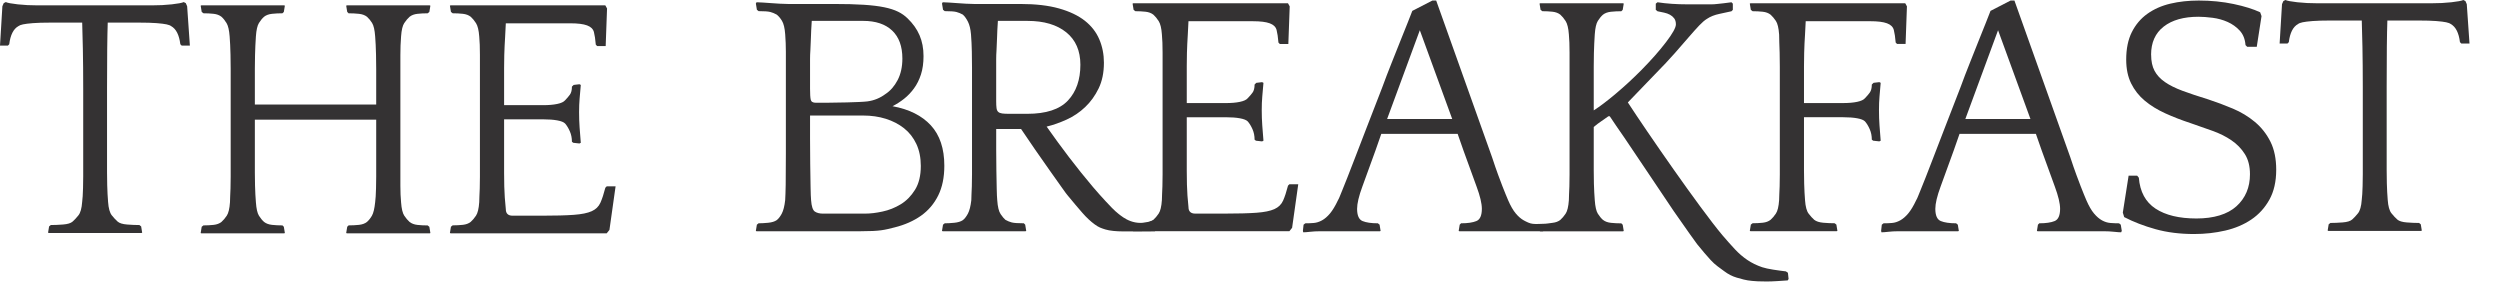 <svg width="2097" height="237" viewBox="0 0 2097 237" fill="none" xmlns="http://www.w3.org/2000/svg">
<g clip-path="url(#clip0_6092_2214)">
<path d="M666.601 193.974H634.574L634.008 193.68L634.864 188.462L636.299 187.301C638.591 187.301 641.251 187.155 644.306 186.861C647.348 186.568 649.745 185.847 651.457 184.686C652.984 183.525 654.407 181.697 655.75 179.188C657.08 176.679 658.041 172.916 658.607 167.885C658.792 164.99 658.937 160.639 659.042 154.848C659.134 149.056 659.187 140.449 659.187 129.053V43.396C659.187 38.471 658.989 33.587 658.621 28.757C658.239 23.539 657.33 19.776 655.908 17.454C654.486 15.132 652.997 13.397 651.47 12.236C649.758 11.276 647.993 10.542 646.176 10.061C644.359 9.581 641.08 9.341 636.312 9.341L634.877 8.18L634.021 2.949L634.587 1.895C635.917 1.895 637.682 1.975 639.881 2.135C642.067 2.295 644.359 2.455 646.742 2.615C649.126 2.775 651.549 2.935 654.038 3.096C656.514 3.256 658.805 3.336 660.899 3.336H699.497C738.701 3.336 752.239 6.685 761.22 15.359C770.201 24.033 774.652 33.948 774.652 47.079C774.652 52.87 773.941 57.994 772.506 62.438C771.07 66.882 769.121 70.792 766.646 74.168C764.17 77.544 761.404 80.453 758.349 82.855C755.294 85.27 752.054 87.352 748.631 89.087C762.537 91.622 773.27 96.973 780.802 105.153C788.335 113.334 792.101 124.623 792.101 139.035C792.101 148.776 790.389 157.103 786.952 164.016C783.515 170.928 778.708 176.573 772.519 180.963C766.316 185.34 758.942 188.609 750.356 190.744C741.783 192.893 738.359 193.96 722.056 193.96H666.627L666.601 193.974ZM692.899 86.191C698.997 86.191 722.214 85.804 727.745 85.03C733.276 84.256 738.227 82.228 742.612 78.945C746.8 76.249 750.237 72.326 752.91 67.215C755.584 62.104 756.914 56.059 756.914 49.107C756.914 38.872 754.056 31.052 748.341 25.634C742.625 20.23 734.513 17.521 724.044 17.521H680.903C680.521 23.125 680.284 27.863 680.191 31.719C680.099 35.589 679.954 38.965 679.757 41.861C679.559 44.757 679.467 47.359 679.467 49.681V74.314C679.467 78.758 679.651 81.854 680.033 83.589C680.415 85.324 681.838 86.191 684.326 86.191H692.899ZM679.467 96.907V116.029C679.467 123.368 679.507 130.561 679.612 137.607C679.704 144.666 679.796 150.978 679.902 156.583C679.994 162.187 680.139 165.95 680.336 167.885C680.718 173.103 681.772 176.292 683.484 177.453C685.196 178.614 687.487 179.188 690.345 179.188H725.19C730.273 179.188 734.764 178.614 740.202 177.453C745.641 176.292 750.738 174.264 755.505 171.368C760.272 168.473 764.275 164.416 767.515 159.198C770.754 153.981 772.374 147.322 772.374 139.208C772.374 132.256 771.136 126.131 768.661 120.806C766.185 115.495 762.748 111.105 758.362 107.622C753.977 104.139 748.881 101.497 743.06 99.656C737.239 97.827 730.905 96.907 724.044 96.907H679.48H679.467Z" fill="#343233"/>
<path d="M1032.33 2.749H1080.37L1081.81 5.351L1080.66 36.884H1073.51L1072.36 35.71C1071.98 31.213 1071.46 27.69 1070.8 25.141C1070.13 22.592 1068.23 20.738 1065.08 19.563C1061.93 18.389 1057.22 17.802 1050.93 17.802H996.893L996.327 28.958C996.129 32.014 995.998 34.589 995.892 36.684C995.8 38.779 995.695 41.355 995.603 44.41C995.511 47.466 995.458 51.136 995.458 55.42V86.459H1028.2C1032.87 86.459 1036.82 86.125 1040.06 85.431C1043.3 84.751 1045.5 83.723 1046.63 82.349C1048.16 80.787 1049.49 79.226 1050.64 77.665C1051.78 76.103 1052.35 73.848 1052.35 70.912L1053.78 69.485L1058.64 68.911L1059.79 69.485C1059.41 73.915 1059.08 77.772 1058.79 81.041C1058.5 84.31 1058.35 88.073 1058.35 92.303C1058.35 96.934 1058.5 101.218 1058.79 105.168C1059.08 109.117 1059.41 113.401 1059.79 118.031L1058.64 118.605L1053.49 118.031L1052.35 117.164C1052.35 114.028 1051.78 111.132 1050.64 108.49C1049.49 105.848 1048.16 103.633 1046.63 101.871C1045.49 100.697 1043.3 99.816 1040.06 99.229C1036.82 98.642 1032.91 98.349 1028.34 98.349H995.458V143.226C995.458 147.549 995.497 151.406 995.603 154.769C995.695 158.131 995.84 161.214 996.037 164.003C996.222 166.792 996.511 170.021 996.893 173.664C996.893 177.334 998.803 179.175 1002.61 179.175H1026.91C1038.34 179.175 1047.34 178.935 1053.93 178.455C1060.5 177.974 1065.5 176.96 1068.94 175.412C1072.38 173.864 1074.8 171.502 1076.24 168.313C1077.67 165.124 1079.04 160.92 1080.38 155.716L1081.53 154.555H1088.97L1083.82 191.079L1081.53 193.948H950.578L950.012 193.654L950.868 188.437L952.303 187.276C955.345 187.276 958.203 187.129 960.876 186.835C963.549 186.542 965.735 185.728 967.447 184.366C968.975 183.019 970.45 181.284 971.885 179.149C973.321 177.027 974.216 173.264 974.598 167.846C974.598 166.498 974.638 164.897 974.743 163.069C974.835 161.241 974.927 158.972 975.033 156.263C975.125 153.554 975.178 150.285 975.178 146.415V44.184C975.178 40.901 975.125 38.099 975.033 35.777C974.941 33.455 974.796 31.146 974.598 28.824C974.216 23.607 973.308 19.897 971.885 17.668C970.45 15.453 968.975 13.665 967.447 12.304C965.735 10.956 963.536 10.129 960.876 9.835C958.203 9.542 955.345 9.395 952.303 9.395L950.868 8.234L950.012 3.016L950.578 2.723H1032.36L1032.33 2.749Z" fill="#343233"/>
<path d="M1204.67 0.441L1251.57 131.977C1253.48 137.768 1255.14 142.599 1256.57 146.469C1258.01 150.339 1259.23 153.622 1260.28 156.317C1261.32 159.026 1262.23 161.295 1263 163.123C1263.76 164.964 1264.43 166.552 1265 167.9C1267.09 172.731 1269.24 176.454 1271.43 179.056C1273.61 181.658 1275.86 183.593 1278.14 184.847C1280.43 186.102 1283.31 187.549 1285.69 187.736C1288.7 188.076 1291.73 187.736 1294.22 187.736L1293.88 188.477L1294.73 193.695L1294.13 193.975C1292.8 193.975 1291.37 193.975 1288.16 193.975C1285.69 193.975 1282.72 193.975 1279.87 193.975H1224.11L1223.54 193.681L1224.4 188.464L1225.54 187.303C1231.08 187.303 1235.36 186.676 1238.41 185.421C1241.45 184.167 1242.98 180.737 1242.98 175.133C1242.98 170.689 1241.51 164.457 1238.54 156.451C1235.58 148.444 1231.92 138.342 1227.53 126.172L1222.67 112.267H1158.63L1153.77 126.172C1149.39 138.342 1145.71 148.431 1142.76 156.451C1139.8 164.471 1138.33 170.702 1138.33 175.133C1138.33 180.737 1139.85 184.167 1142.9 185.421C1145.94 186.676 1150.23 187.303 1155.76 187.303L1157.2 188.464L1158.05 193.681L1157.49 193.975H1107.17C1104.31 193.975 1101.6 194.122 1099.02 194.415C1096.45 194.709 1094.49 194.856 1093.16 194.856L1092.87 193.695L1093.43 188.477L1094.87 187.316C1097.34 187.316 1099.73 187.223 1102.02 187.023C1104.31 186.836 1106.59 186.102 1108.88 184.847C1111.17 183.593 1113.41 181.658 1115.6 179.056C1117.78 176.454 1120.03 172.731 1122.31 167.9C1122.88 166.939 1123.41 165.832 1123.88 164.564C1124.35 163.31 1125.12 161.428 1126.17 158.919C1127.21 156.411 1128.56 153.074 1130.17 148.924C1131.79 144.774 1133.89 139.356 1136.47 132.698C1139.05 126.039 1142.19 117.872 1145.9 108.211C1149.61 98.549 1154.14 86.873 1159.48 73.155C1161.95 66.403 1164.52 59.677 1167.19 53.018C1169.87 46.359 1172.34 40.128 1174.63 34.336C1176.92 28.545 1178.97 23.42 1180.78 18.977C1182.59 14.533 1183.88 11.25 1184.64 9.129L1201.51 0.441H1204.66H1204.67ZM1163.51 99.817H1218.12L1190.95 25.355L1163.51 99.817Z" fill="#343233"/>
<path d="M1361.99 3.041L1361.13 8.258L1359.99 9.419C1356.93 9.419 1354.02 9.566 1351.27 9.86C1348.51 10.153 1346.27 10.967 1344.56 12.328C1343.03 13.676 1341.59 15.424 1340.26 17.546C1338.93 19.668 1338.06 23.444 1337.69 28.849C1337.5 31.558 1337.36 34.066 1337.26 36.388C1337.17 38.71 1337.06 41.419 1336.97 44.502C1336.88 47.597 1336.83 51.361 1336.83 55.804V92.595C1341.97 89.312 1348.22 84.588 1355.55 78.396C1362.89 72.218 1369.98 65.652 1376.86 58.7C1385.05 50.4 1391.91 42.62 1397.44 35.374C1402.97 28.128 1405.74 23.164 1405.74 20.455C1405.74 18.333 1405.26 16.639 1404.3 15.384C1403.34 14.13 1402.16 13.116 1400.73 12.342C1399.3 11.568 1397.68 10.994 1395.87 10.607C1394.06 10.22 1392.2 9.833 1390.3 9.446L1388.87 8.285V3.067L1390.3 1.906C1397.93 3.067 1406.32 3.641 1415.47 3.641H1435.34C1436.96 3.641 1438.58 3.548 1440.2 3.347C1441.82 3.161 1443.59 2.96 1445.5 2.774C1447.4 2.587 1449.68 2.293 1452.36 1.906L1453.5 3.067V8.285L1452.36 9.446C1449.88 10.02 1446.54 10.754 1442.35 11.621C1438.15 12.488 1434.63 13.889 1431.77 15.824C1429.86 16.985 1427.72 18.827 1425.33 21.336C1422.95 23.844 1420.09 27.034 1416.76 30.89C1413.43 34.76 1409.47 39.297 1404.9 44.502C1400.33 49.719 1394.79 55.604 1388.32 62.169L1365.44 85.922C1381.26 110.263 1425.41 174.209 1444.68 197.201C1448.48 201.645 1452.01 205.608 1455.25 209.078C1458.49 212.561 1461.97 215.55 1465.68 218.059C1469.4 220.567 1473.55 222.596 1478.11 224.144C1482.68 225.692 1491.51 226.853 1497.99 227.627L1499.7 228.788L1500.27 234.005L1499.53 235.206C1494.37 235.526 1487.46 236.114 1482.12 236.114C1474.64 236.114 1473.28 235.9 1469.65 235.62C1464.71 235.246 1460.3 233.898 1456.69 232.844C1453.07 231.777 1449.59 230.002 1446.26 227.48C1442.93 224.971 1438.56 222.195 1434.93 218.139C1431.31 214.082 1428.09 210.532 1423.5 204.741C1422.94 203.967 1420.74 200.924 1416.93 195.613C1413.11 190.302 1408.78 184.124 1403.92 177.065C1399.06 170.019 1367.48 122.58 1362.43 115.334C1357.37 108.088 1353.33 102.149 1350.27 97.519H1349.12C1347.03 99.067 1345.03 100.468 1343.12 101.722C1341.21 102.977 1339.12 104.578 1336.83 106.5V143.157C1336.83 147.507 1336.86 151.123 1336.97 154.019C1337.06 156.915 1337.15 159.383 1337.26 161.412C1337.35 163.44 1337.5 165.615 1337.69 167.924C1338.08 173.328 1338.93 177.105 1340.26 179.226C1341.59 181.348 1343.03 183.096 1344.56 184.444C1346.27 185.792 1348.51 186.619 1351.27 186.913C1354.04 187.206 1356.93 187.353 1359.99 187.353L1361.13 188.514L1361.99 193.732L1361.42 194.025H1291.95L1291.38 193.732L1292.23 188.514L1294.22 187.734C1297.27 187.734 1299.57 187.206 1302.24 186.913C1304.92 186.619 1307.1 185.805 1308.81 184.444C1310.34 183.096 1311.82 181.362 1313.25 179.226C1314.69 177.105 1315.58 173.342 1315.97 167.924C1315.97 166.576 1316 164.975 1316.11 163.146C1316.2 161.318 1316.29 159.05 1316.4 156.341C1316.49 153.632 1316.54 150.363 1316.54 146.493V44.181C1316.54 40.898 1316.49 38.096 1316.4 35.774C1316.31 33.452 1316.16 31.144 1315.97 28.822C1315.58 23.604 1314.67 19.895 1313.25 17.666C1311.82 15.451 1310.34 13.663 1308.81 12.302C1307.1 10.954 1304.9 10.126 1302.24 9.833C1299.57 9.539 1296.71 9.392 1293.67 9.392L1292.23 8.231L1291.38 3.014L1291.95 2.72H1361.42L1361.99 3.014V3.041Z" fill="#343233"/>
<path d="M1492.32 28.903C1491.94 23.472 1491.03 19.695 1489.61 17.56C1488.17 15.425 1486.7 13.677 1485.17 12.316C1483.46 10.954 1481.26 10.14 1478.6 9.847C1475.93 9.553 1473.07 9.407 1470.03 9.407L1468.59 8.246L1467.73 3.028L1468.3 2.734H1598.11L1599.54 5.337L1598.4 36.869H1591.25L1590.1 35.695C1589.72 31.198 1589.19 27.675 1588.53 25.126C1587.86 22.578 1585.97 20.723 1582.82 19.548C1579.67 18.374 1574.96 17.787 1568.66 17.787H1514.63L1514.06 28.876C1513.87 31.545 1513.73 34.027 1513.63 36.322C1513.54 38.617 1513.43 41.286 1513.34 44.342C1513.25 47.398 1513.19 51.121 1513.19 55.511V86.444H1545.93C1550.61 86.444 1554.56 86.11 1557.8 85.416C1561.04 84.736 1563.24 83.708 1564.37 82.334C1565.9 80.772 1567.23 79.211 1568.37 77.65C1569.52 76.088 1570.08 73.833 1570.08 70.897L1571.52 69.47L1576.38 68.896L1577.52 69.47C1577.14 73.9 1576.81 77.757 1576.52 81.026C1576.23 84.295 1576.09 88.058 1576.09 92.289C1576.09 96.919 1576.23 101.203 1576.52 105.153C1576.81 109.102 1577.14 113.386 1577.52 118.017L1576.38 118.59L1571.23 118.017L1570.08 117.149C1570.08 114.013 1569.52 111.117 1568.37 108.475C1567.23 105.833 1565.9 103.618 1564.37 101.856C1563.22 100.682 1561.04 99.801 1557.8 99.214C1554.56 98.627 1550.65 98.334 1546.08 98.334H1513.19V143.237C1513.19 147.574 1513.23 151.177 1513.34 154.06C1513.43 156.942 1513.52 159.411 1513.63 161.426C1513.72 163.441 1513.87 165.616 1514.06 167.925C1514.44 173.316 1515.45 177.065 1517.07 179.187C1518.69 181.309 1520.25 183.044 1521.78 184.378C1523.49 185.726 1526.02 186.54 1529.35 186.834C1532.68 187.127 1535.88 187.261 1538.93 187.261L1540.36 188.422L1541.22 193.639L1540.65 193.933H1468.31L1467.75 193.639L1468.6 188.422L1470.04 187.261C1473.08 187.261 1475.94 187.114 1478.61 186.82C1481.29 186.527 1483.47 185.713 1485.18 184.351C1486.71 183.004 1488.19 181.269 1489.62 179.134C1491.06 177.012 1491.95 173.249 1492.33 167.831C1492.33 166.483 1492.37 164.882 1492.48 163.054C1492.57 161.226 1492.66 158.957 1492.77 156.248C1492.86 153.539 1492.91 150.27 1492.91 146.4V56.125C1492.91 51.495 1492.86 47.532 1492.77 44.249C1492.68 40.966 1492.57 38.177 1492.48 35.855C1492.39 33.533 1492.33 31.225 1492.33 28.903H1492.32Z" fill="#343233"/>
<path d="M1689.7 0.441L1736.59 131.977C1738.49 137.768 1740.16 142.599 1741.6 146.469C1743.03 150.339 1744.27 153.622 1745.31 156.317C1746.35 159.026 1747.26 161.295 1748.02 163.123C1748.79 164.964 1749.44 166.552 1750.02 167.9C1752.12 172.731 1754.26 176.454 1756.45 179.056C1758.64 181.658 1760.89 183.593 1763.17 184.847C1765.46 186.102 1767.79 186.836 1770.17 187.023C1772.56 187.223 1774.98 187.316 1777.47 187.316L1778.9 188.477L1779.76 193.695L1779.19 194.856C1777.86 194.856 1775.86 194.709 1773.19 194.415C1770.51 194.122 1767.76 193.975 1764.89 193.975H1709.13L1708.57 193.681L1709.42 188.464L1710.57 187.303C1716.1 187.303 1720.38 186.676 1723.44 185.421C1726.48 184.167 1728.01 180.737 1728.01 175.133C1728.01 170.689 1726.53 164.457 1723.57 156.451C1720.6 148.444 1716.94 138.342 1712.56 126.172L1707.7 112.267H1643.66L1638.8 126.172C1634.41 138.342 1630.74 148.431 1627.79 156.451C1624.83 164.471 1623.35 170.702 1623.35 175.133C1623.35 180.737 1624.88 184.167 1627.92 185.421C1630.96 186.676 1635.26 187.303 1640.79 187.303L1642.21 188.464L1643.07 193.681L1642.5 193.975H1592.18C1589.32 193.975 1586.61 194.122 1584.03 194.415C1581.46 194.709 1579.5 194.856 1578.17 194.856L1577.88 193.695L1578.45 188.477L1579.88 187.316C1582.36 187.316 1584.74 187.223 1587.03 187.023C1589.32 186.836 1591.6 186.102 1593.89 184.847C1596.18 183.593 1598.42 181.658 1600.61 179.056C1602.79 176.454 1605.05 172.731 1607.32 167.9C1607.89 166.939 1608.42 165.832 1608.89 164.564C1609.37 163.31 1610.13 161.428 1611.18 158.919C1612.22 156.411 1613.57 153.074 1615.19 148.924C1616.81 144.774 1618.9 139.356 1621.48 132.698C1624.06 126.039 1627.2 117.872 1630.91 108.211C1634.62 98.549 1639.15 86.873 1644.49 73.155C1646.96 66.403 1649.53 59.677 1652.2 53.018C1654.88 46.359 1657.35 40.128 1659.63 34.336C1661.92 28.545 1663.96 23.42 1665.78 18.977C1667.59 14.533 1668.88 11.25 1669.64 9.129L1686.51 0.441H1689.66H1689.7ZM1648.53 99.817H1703.14L1675.97 25.355L1648.53 99.817Z" fill="#343233"/>
<path d="M1804.37 45.921C1804.37 51.326 1805.32 55.823 1807.23 59.399C1809.14 62.975 1812.03 66.111 1815.94 68.82C1819.84 71.529 1824.81 73.985 1830.81 76.213C1836.82 78.442 1843.92 80.804 1852.11 83.312C1859.15 85.634 1866.12 88.236 1872.98 91.132C1879.84 94.028 1885.99 97.751 1891.42 102.288C1896.84 106.825 1901.19 112.336 1904.43 118.808C1907.67 125.28 1909.29 133.154 1909.29 142.415C1909.29 152.263 1907.38 160.616 1903.57 167.475C1899.75 174.334 1894.71 179.886 1888.41 184.129C1882.12 188.386 1874.84 191.469 1866.54 193.404C1858.24 195.325 1849.53 196.299 1840.37 196.299C1828.55 196.299 1817.79 194.951 1808.07 192.243C1798.35 189.534 1789.58 186.158 1781.77 182.101L1780.62 178.338L1785.48 147.339H1792.64L1794.06 149.073C1795.01 160.857 1799.68 169.504 1808.07 175.002C1816.46 180.513 1827.89 183.262 1842.37 183.262C1856.86 183.262 1868.44 179.832 1875.97 172.973C1883.5 166.114 1887.27 157.187 1887.27 146.178C1887.27 139.425 1885.85 133.767 1882.97 129.23C1880.12 124.693 1876.35 120.823 1871.68 117.647C1867 114.458 1861.67 111.803 1855.66 109.681C1849.66 107.559 1843.6 105.437 1837.5 103.302C1829.88 100.793 1822.78 98.044 1816.19 95.042C1809.62 92.053 1803.89 88.53 1799.04 84.473C1794.18 80.417 1790.36 75.586 1787.6 69.981C1784.84 64.377 1783.46 57.718 1783.46 49.991C1783.46 40.917 1785.02 33.231 1788.17 26.959C1791.32 20.687 1795.65 15.563 1801.18 11.6C1806.71 7.65 1813.14 4.794 1820.49 3.059C1827.82 1.324 1835.79 0.457 1844.36 0.457C1854.66 0.457 1864.38 1.431 1873.53 3.353C1882.68 5.288 1890.11 7.61 1895.83 10.305L1896.97 13.495L1892.97 39.276H1884.96L1883.53 37.821C1883.15 32.804 1881.53 28.747 1878.67 25.651C1875.81 22.569 1872.43 20.153 1868.51 18.405C1864.6 16.671 1860.42 15.509 1855.94 14.922C1851.46 14.348 1847.5 14.055 1844.07 14.055C1831.68 14.055 1821.96 16.804 1814.9 22.315C1807.85 27.813 1804.33 35.686 1804.33 45.921H1804.37Z" fill="#343233"/>
<path d="M2030.77 193.68H1953L1952.44 193.387L1953.29 188.169L1954.73 187.008C1957.77 187.008 1961.21 186.861 1965.03 186.568C1968.83 186.274 1971.5 185.46 1973.03 184.099C1974.56 182.751 1976.18 181.017 1977.89 178.882C1979.6 176.76 1980.66 172.997 1981.04 167.579C1981.22 166.231 1981.37 164.63 1981.47 162.802C1981.57 160.973 1981.66 158.705 1981.76 155.996C1981.86 153.287 1981.91 150.018 1981.91 146.148V72.847C1981.91 60.29 1981.8 49.134 1981.62 39.379C1981.42 29.625 1981.24 22.245 1981.05 17.214H1954.46C1948.37 17.214 1943.46 17.361 1939.74 17.655C1936.03 17.948 1933.26 18.295 1931.44 18.682C1929.63 19.069 1928.35 19.563 1927.59 20.15C1923.39 22.485 1920.82 27.556 1919.87 35.349L1918.72 36.524H1912.15L1914.15 3.47L1915.3 0.867L1917.01 0C1918.54 0.694 1921.87 1.321 1927.02 1.895C1932.17 2.469 1937.79 2.749 1943.89 2.749H2039.39C2045.49 2.749 2051.11 2.469 2056.26 1.895C2061.41 1.321 2064.74 0.694 2066.27 0L2067.98 0.867L2069.13 3.47L2071.42 36.524H2064.56L2063.41 35.349C2062.45 27.556 2059.88 22.485 2055.69 20.15C2054.93 19.563 2053.64 19.082 2051.84 18.682C2050.02 18.295 2047.27 17.948 2043.54 17.655C2039.83 17.361 2034.91 17.214 2028.82 17.214H2002.52C2002.32 22.819 2002.19 30.158 2002.08 39.233C2001.98 48.32 2001.94 59.423 2001.94 72.553V142.812C2001.94 147.162 2001.98 150.778 2002.08 153.674C2002.18 156.57 2002.27 159.038 2002.37 161.067C2002.47 163.095 2002.61 165.27 2002.81 167.592C2003.19 172.997 2004.24 176.773 2005.95 178.895C2007.67 181.017 2009.29 182.765 2010.81 184.113C2012.34 185.46 2015 186.288 2018.82 186.581C2022.63 186.875 2026.06 187.022 2029.12 187.022L2030.55 188.183L2031.41 193.4L2030.84 193.694L2030.77 193.68Z" fill="#343233"/>
<path d="M860.186 193.978H790.707L790.141 193.684L790.997 188.466L792.432 187.305C794.723 187.305 797.384 187.159 800.439 186.865C803.481 186.571 805.878 185.851 807.59 184.69C809.117 183.529 810.539 181.701 811.883 179.192C813.213 176.683 814.174 172.92 814.74 167.889C814.74 166.541 814.78 164.94 814.885 163.112C814.977 161.27 815.07 159.002 815.175 156.293C815.267 153.584 815.32 150.301 815.32 146.431V56.584C815.32 52.727 815.267 48.324 815.175 43.4C815.083 38.475 814.846 33.591 814.464 28.761C814.082 24.317 813.226 20.794 811.896 18.179C810.566 15.576 809.13 13.588 807.603 12.24C805.891 11.28 804.126 10.546 802.309 10.065C800.491 9.585 797.212 9.345 792.445 9.345L791.01 8.184L790.154 2.953L790.72 1.898C792.05 1.898 793.815 1.978 796.014 2.139C798.2 2.299 800.491 2.459 802.875 2.619C805.259 2.779 807.682 2.939 810.171 3.099C812.646 3.26 814.938 3.34 817.032 3.34H855.92C868.694 3.34 879.505 4.594 888.368 7.103C897.231 9.611 904.421 13.041 909.952 17.391C915.483 21.741 919.526 26.959 922.107 33.031C924.688 39.103 925.965 45.628 925.965 52.594C925.965 60.907 924.491 68.1 921.527 74.185C918.564 80.27 914.811 85.488 910.228 89.825C905.659 94.175 900.51 97.644 894.794 100.26C889.079 102.862 883.456 104.85 877.925 106.198C884.022 114.885 890.317 123.492 896.796 131.98C903.275 140.48 909.952 148.78 916.813 156.893C920.619 161.337 924.148 165.3 927.388 168.77C930.627 172.253 934.749 176.737 938.318 179.472C942.084 182.368 951.921 190.842 966.921 184.903L968.567 188.466L969.133 193.684L968.633 193.991C964.432 193.991 959.599 194.098 954.266 194.098H941.689C936.724 194.098 930.798 193.617 927.177 192.47C923.555 191.322 921.672 190.722 918.248 188.226C914.811 185.731 911.335 182.475 907.819 178.445C904.289 174.415 900.246 169.624 895.664 164.059C895.097 163.486 893.425 161.23 890.659 157.294C887.894 153.371 884.562 148.66 880.651 143.189C876.74 137.718 872.644 131.873 868.351 125.628C864.058 119.382 860.107 113.591 856.486 108.213H835.613V125.307C835.613 131.486 835.653 137.384 835.758 142.975C835.85 148.58 835.942 153.651 836.048 158.188C836.14 162.725 836.285 165.968 836.482 167.889C836.864 173.494 837.812 177.404 839.34 179.619C840.867 181.848 842.198 183.435 843.343 184.396C845.055 185.37 846.82 186.091 848.637 186.571C850.441 187.052 853.826 187.292 858.79 187.292L859.936 188.453L860.792 193.671L860.226 193.964L860.186 193.978ZM861.622 95.469C877.438 95.469 888.829 91.746 895.795 84.313C902.748 76.88 906.225 66.886 906.225 54.328C906.225 42.545 902.261 33.471 894.36 27.093C886.445 20.714 875.634 17.525 861.912 17.525H837.035C836.653 23.129 836.416 27.867 836.324 31.723C836.232 35.593 836.087 38.969 835.89 41.865C835.692 44.761 835.6 47.376 835.6 49.685V84.74C835.6 87.249 835.692 89.237 835.89 90.679C836.074 92.133 836.561 93.187 837.325 93.868C838.089 94.549 839.182 94.975 840.617 95.176C842.053 95.376 844.002 95.469 846.478 95.469H861.635H861.622Z" fill="#343233"/>
<path d="M118.652 195.43H40.89L40.323 195.137L41.179 189.919L42.615 188.758C45.657 188.758 49.094 188.611 52.913 188.318C56.719 188.024 59.392 187.21 60.92 185.849C62.447 184.501 64.067 182.767 65.779 180.632C67.491 178.51 68.544 174.747 68.926 169.329C69.111 167.981 69.256 166.38 69.361 164.552C69.453 162.723 69.545 160.455 69.651 157.746C69.743 155.037 69.796 151.768 69.796 147.898V74.597C69.796 62.04 69.703 50.884 69.506 41.129C69.308 31.375 69.124 23.995 68.94 18.964H42.351C36.254 18.964 31.342 19.111 27.628 19.405C23.915 19.698 21.149 20.045 19.332 20.432C17.515 20.819 16.237 21.313 15.473 21.9C11.273 24.235 8.705 29.306 7.757 37.099L6.611 38.274H0L2.002 5.22L3.147 2.617L4.859 1.75C6.387 2.444 9.719 3.071 14.868 3.645C20.017 4.219 25.64 4.499 31.737 4.499H127.239C133.336 4.499 138.959 4.219 144.108 3.645C149.257 3.071 152.589 2.444 154.116 1.75L155.828 2.617L156.974 5.22L159.266 38.274H152.405L151.259 37.099C150.297 29.306 147.73 24.235 143.542 21.9C142.778 21.313 141.487 20.832 139.683 20.432C137.866 20.045 135.114 19.698 131.387 19.405C127.673 19.111 122.761 18.964 116.664 18.964H90.365C90.168 24.569 90.036 31.908 89.931 40.983C89.839 50.07 89.786 61.173 89.786 74.303V144.562C89.786 148.912 89.826 152.528 89.931 155.424C90.023 158.32 90.115 160.788 90.221 162.817C90.313 164.845 90.458 167.02 90.655 169.342C91.037 174.747 92.091 178.523 93.803 180.645C95.515 182.767 97.134 184.515 98.662 185.863C100.19 187.21 102.85 188.038 106.669 188.331C110.475 188.625 113.912 188.772 116.967 188.772L118.402 189.933L119.258 195.15L118.692 195.444L118.652 195.43Z" fill="#343233"/>
<path d="M360.437 195.724H290.958L290.391 195.431L291.247 190.213L292.393 189.052C295.435 189.052 298.345 188.905 301.111 188.612C303.876 188.318 306.115 187.504 307.827 186.143C309.355 184.795 310.737 183.061 311.975 180.925C313.213 178.804 314.122 175.041 314.688 169.623C314.872 168.275 315.017 166.674 315.123 164.845C315.215 163.017 315.307 160.749 315.412 158.04C315.505 155.331 315.557 152.062 315.557 148.192V100.392H213.774V144.869C213.774 149.219 213.814 152.836 213.919 155.731C214.011 158.627 214.103 161.096 214.209 163.124C214.301 165.152 214.446 167.328 214.643 169.636C215.025 175.041 215.881 178.817 217.211 180.939C218.541 183.061 219.977 184.809 221.504 186.156C223.216 187.504 225.455 188.332 228.221 188.625C230.986 188.919 233.883 189.066 236.938 189.066L238.084 190.227L238.94 195.444L238.374 195.738H168.894L168.328 195.444L169.184 190.227L170.62 189.066C173.662 189.066 176.519 188.919 179.193 188.625C181.866 188.332 184.052 187.518 185.764 186.156C187.291 184.809 188.766 183.074 190.202 180.939C191.637 178.817 192.533 175.054 192.915 169.636C192.915 168.288 192.954 166.687 193.059 164.859C193.152 163.031 193.244 160.762 193.349 158.053C193.441 155.344 193.494 152.075 193.494 148.205V57.81C193.494 53.18 193.441 49.216 193.349 45.934C193.257 42.651 193.152 39.849 193.059 37.527C192.967 35.205 192.822 32.896 192.625 30.574C192.243 25.357 191.387 21.647 190.057 19.418C188.727 17.203 187.291 15.415 185.764 14.054C184.052 12.706 181.853 11.879 179.193 11.585C176.519 11.292 173.662 11.145 170.62 11.145L169.184 9.984L168.328 4.766L168.894 4.473H238.374L238.94 4.766L238.084 9.984L236.938 11.145C233.883 11.145 230.973 11.292 228.221 11.585C225.455 11.879 223.216 12.693 221.504 14.054C219.977 15.402 218.541 17.15 217.211 19.272C215.881 21.393 215.012 25.17 214.643 30.574C214.446 33.283 214.314 35.792 214.209 38.114C214.117 40.436 214.011 43.145 213.919 46.227C213.827 49.323 213.774 53.086 213.774 57.53V87.662H315.557V57.824C315.557 53.193 315.505 49.23 315.412 45.947C315.32 42.664 315.215 39.862 315.123 37.54C315.03 35.218 314.886 32.91 314.688 30.588C314.306 25.183 313.45 21.42 312.12 19.285C310.79 17.163 309.355 15.428 307.827 14.067C306.115 12.72 303.863 11.892 301.111 11.599C298.345 11.305 295.435 11.158 292.393 11.158L291.247 9.997L290.391 4.78L290.958 4.486H360.437L361.003 4.78L360.147 9.997L358.712 11.158C355.657 11.158 352.799 11.305 350.139 11.599C347.466 11.892 345.28 12.706 343.568 14.067C342.04 15.415 340.565 17.163 339.13 19.285C337.694 21.407 336.799 25.183 336.417 30.588C336.219 33.297 336.088 35.805 335.982 38.127C335.89 40.449 335.837 43.158 335.837 46.241V155.758C335.837 158.654 335.877 161.122 335.982 163.151C336.074 165.179 336.219 167.354 336.417 169.663C336.799 175.067 337.707 178.844 339.13 180.966C340.565 183.087 342.04 184.835 343.568 186.183C345.28 187.531 347.479 188.358 350.139 188.652C352.812 188.945 355.67 189.092 358.712 189.092L360.147 190.253L361.003 195.471L360.437 195.764V195.724Z" fill="#343233"/>
<path d="M459.714 4.499H507.754L509.19 7.101L508.044 38.634H500.893L499.747 37.46C499.366 32.963 498.839 29.44 498.18 26.891C497.509 24.342 495.612 22.488 492.465 21.313C489.318 20.139 484.603 19.552 478.308 19.552H424.276L423.71 30.708C423.512 33.764 423.381 36.339 423.275 38.434C423.183 40.529 423.078 43.105 422.986 46.16C422.893 49.216 422.841 52.886 422.841 57.17V88.209H455.579C460.254 88.209 464.204 87.875 467.444 87.181C470.684 86.501 472.883 85.473 474.015 84.099C475.543 82.537 476.873 80.976 478.019 79.415C479.164 77.853 479.731 75.598 479.731 72.662L481.166 71.235L486.025 70.661L487.171 71.235C486.789 75.665 486.46 79.522 486.17 82.791C485.881 86.06 485.736 89.823 485.736 94.053C485.736 98.684 485.881 102.968 486.17 106.918C486.46 110.867 486.789 115.151 487.171 119.781L486.025 120.355L480.876 119.781L479.731 118.914C479.731 115.778 479.164 112.882 478.019 110.24C476.873 107.598 475.543 105.383 474.015 103.621C472.87 102.447 470.684 101.566 467.444 100.979C464.204 100.392 460.293 100.099 455.724 100.099H422.841V144.976C422.841 149.299 422.88 153.156 422.986 156.519C423.078 159.881 423.223 162.964 423.42 165.753C423.604 168.542 423.894 171.771 424.276 175.414C424.276 179.084 426.186 180.925 429.991 180.925H454.288C465.719 180.925 474.726 180.685 481.311 180.205C487.882 179.724 492.886 178.71 496.324 177.162C499.761 175.614 502.184 173.252 503.619 170.063C505.055 166.874 506.424 162.67 507.767 157.466L508.913 156.305H516.354L511.204 192.829L508.913 195.698H377.961L377.395 195.404L378.251 190.186L379.686 189.025C382.728 189.025 385.586 188.879 388.259 188.585C390.932 188.292 393.118 187.478 394.83 186.116C396.358 184.769 397.833 183.034 399.268 180.899C400.704 178.777 401.599 175.014 401.981 169.596C401.981 168.248 402.021 166.647 402.126 164.819C402.218 162.991 402.31 160.722 402.416 158.013C402.508 155.304 402.56 152.035 402.56 148.165V45.934C402.56 42.651 402.508 39.849 402.416 37.527C402.323 35.205 402.179 32.896 401.981 30.574C401.599 25.357 400.69 21.647 399.268 19.418C397.833 17.203 396.358 15.415 394.83 14.054C393.118 12.706 390.919 11.879 388.259 11.585C385.586 11.292 382.728 11.145 379.686 11.145L378.251 9.984L377.395 4.766L377.961 4.473H459.74L459.714 4.499Z" fill="#343233"/>
</g>
<defs>
<clipPath id="clip0_6092_2214">
<rect width="2096.36" height="236.089" fill="white"/>
</clipPath>
</defs>
</svg>
